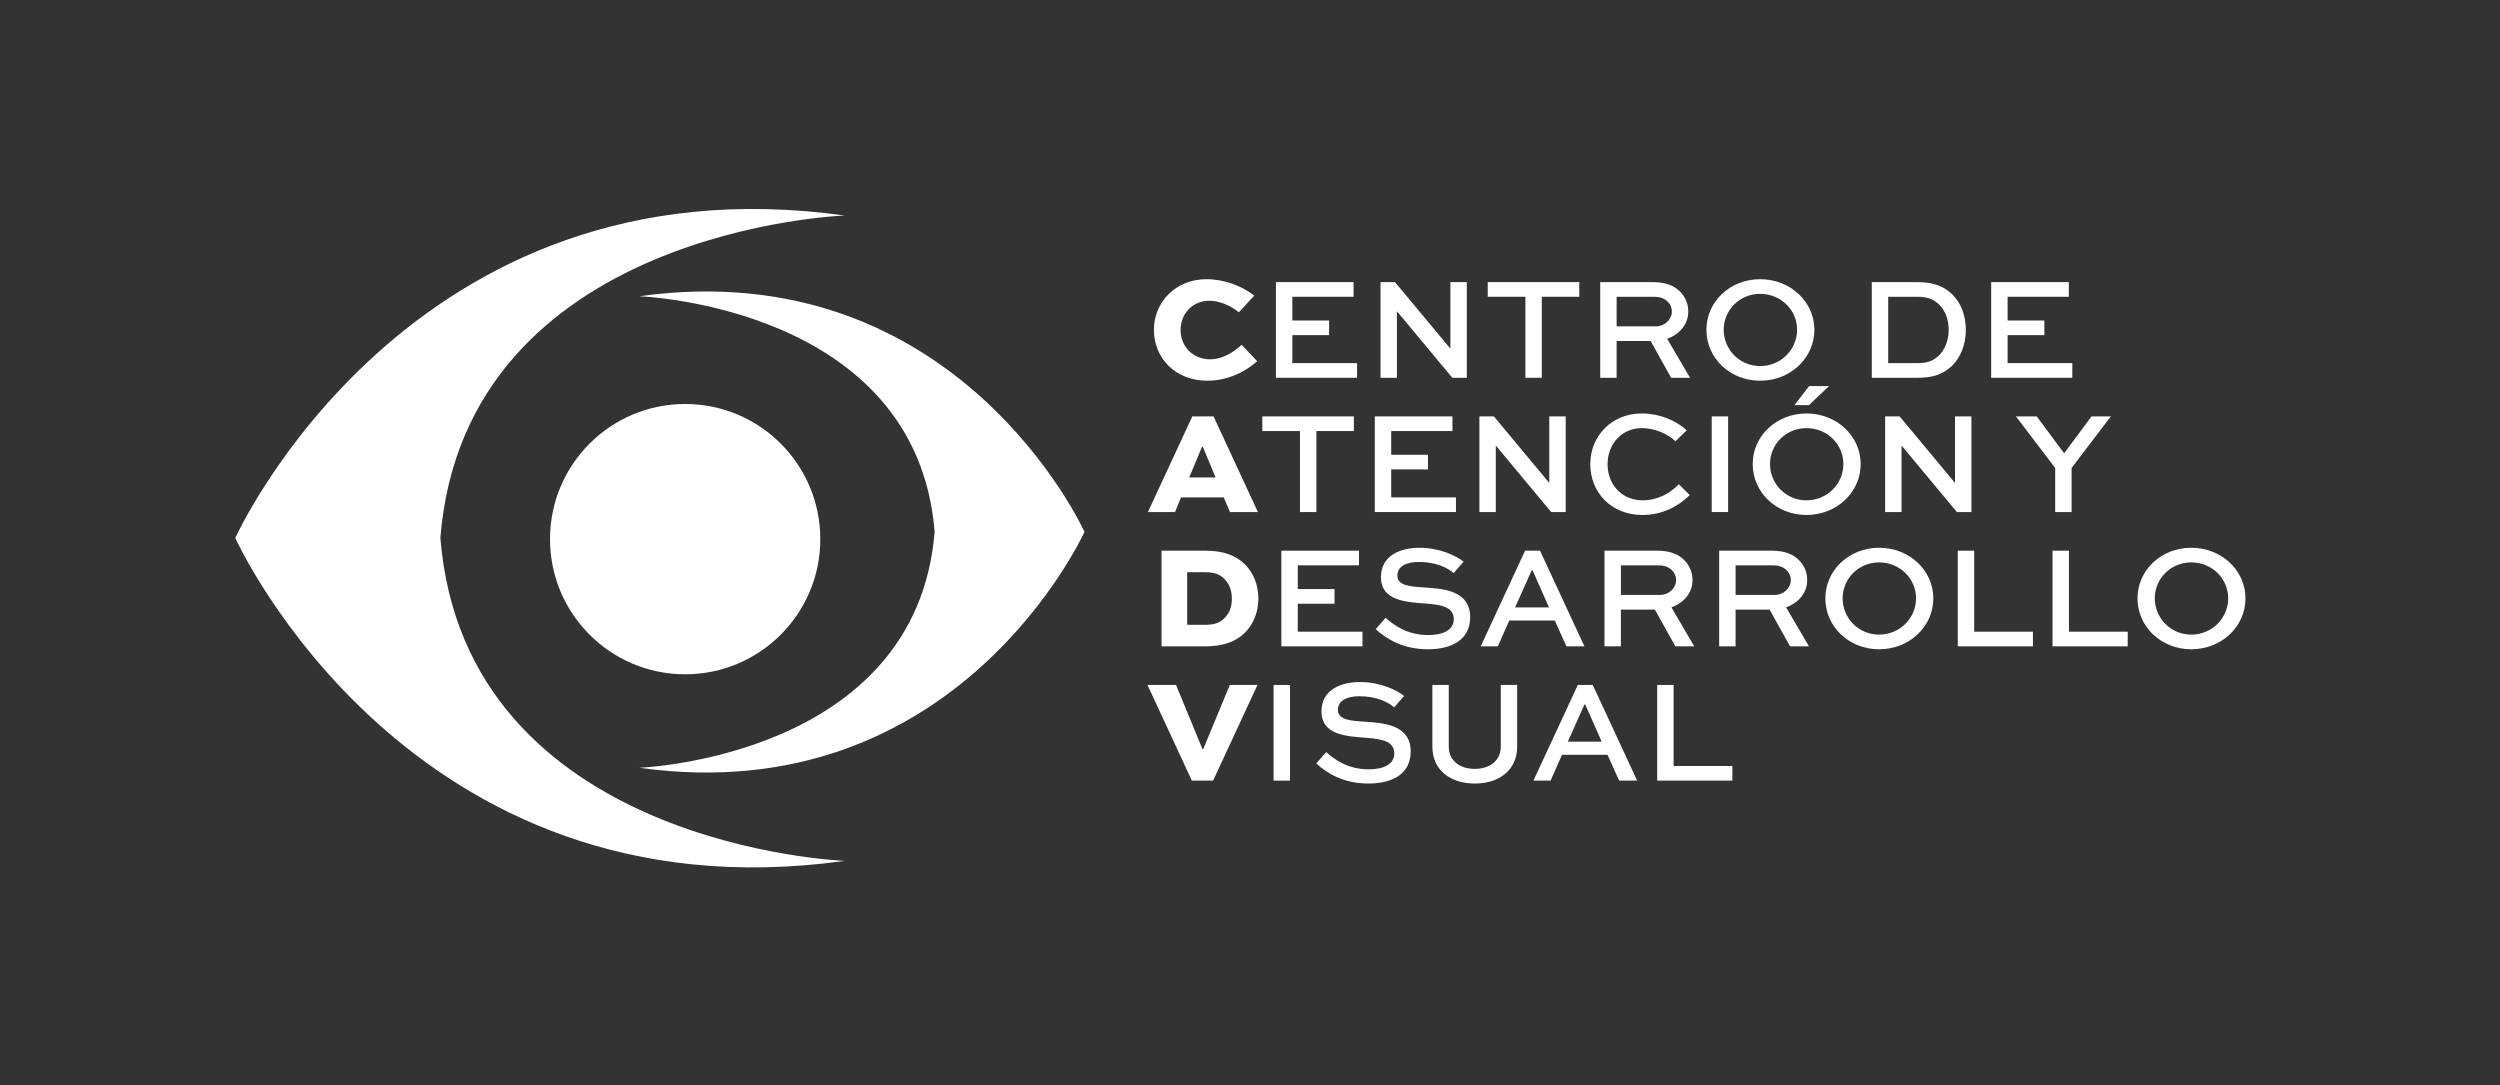 <?xml version="1.0" encoding="utf-8"?>
<!-- Generator: Adobe Illustrator 16.0.0, SVG Export Plug-In . SVG Version: 6.00 Build 0)  -->
<!DOCTYPE svg PUBLIC "-//W3C//DTD SVG 1.1//EN" "http://www.w3.org/Graphics/SVG/1.1/DTD/svg11.dtd">
<svg version="1.1" id="Layer_1" xmlns="http://www.w3.org/2000/svg" xmlns:xlink="http://www.w3.org/1999/xlink" x="0px" y="0px"
	 width="400px" height="173.667px" viewBox="0 44.833 400 173.667" enable-background="new 0 44.833 400 173.667"
	 xml:space="preserve">
<rect x="0" y="44.833" width="400" height="173.667" fill="#333333" stroke="none"/>
<g>
	<path fill="#FFFFFF" d="M193.158,105.746c3.375,0,6.141-1.477,7.992-3.117l-2.484-2.625c-1.359,1.266-3.211,2.32-4.992,2.32
		c-2.906,0-4.781-2.133-4.781-4.688s1.828-4.688,4.664-4.688c1.383,0,3.234,0.68,4.664,1.852l2.461-2.672
		c-1.969-1.547-4.828-2.625-7.641-2.625c-4.992,0-8.414,3.727-8.414,8.109C184.627,102.09,188.025,105.746,193.158,105.746z"/>
	<polygon fill="#FFFFFF" points="217.134,102.934 206.774,102.934 206.774,98.457 212.657,98.457 212.657,96.113 206.774,96.113 
		206.774,92.316 216.571,92.316 216.571,89.973 204.149,89.973 204.149,105.277 217.134,105.277 	"/>
	<polygon fill="#FFFFFF" points="223.508,94.66 223.531,94.66 232.367,105.277 234.688,105.277 234.688,89.973 232.063,89.973 
		232.063,100.59 232.039,100.59 223.203,89.973 220.883,89.973 220.883,105.277 223.508,105.277 	"/>
	<polygon fill="#FFFFFF" points="244.061,105.277 246.686,105.277 246.686,92.316 252.686,92.316 252.686,89.973 238.037,89.973 
		238.037,92.316 244.061,92.316 	"/>
	<path fill="#FFFFFF" d="M258.662,99.395h5.438l3.281,5.883h3.023l-3.656-6.234c2.016-0.75,3.375-2.32,3.375-4.383
		c0-1.172-0.445-2.25-1.219-3.07c-0.984-1.055-2.391-1.617-4.43-1.617h-8.438v15.305h2.625V99.395z M258.662,92.316h5.813
		c0.82,0,1.664,0.07,2.391,0.82c0.398,0.422,0.633,0.938,0.633,1.523c0,1.313-1.172,2.391-2.555,2.391h-6.281V92.316z"/>
	<path fill="#FFFFFF" d="M281.629,105.746c4.828,0,8.672-3.609,8.672-8.156c0-4.477-3.844-8.086-8.672-8.086
		s-8.602,3.609-8.602,8.086C273.027,102.137,276.801,105.746,281.629,105.746z M281.629,91.848c3.305,0,5.906,2.578,5.906,5.742
		c0,3.188-2.602,5.813-5.906,5.813c-3.281,0-5.836-2.625-5.836-5.813C275.793,94.426,278.348,91.848,281.629,91.848z"/>
	<path fill="#FFFFFF" d="M312.284,103.402c1.453-1.406,2.25-3.492,2.25-5.789c0-2.227-0.727-4.195-2.086-5.602
		c-1.313-1.266-2.859-2.039-5.625-2.039h-7.336v15.305h7.336C309.589,105.277,310.972,104.574,312.284,103.402z M302.112,102.934
		V92.316h4.594c1.922,0,2.742,0.492,3.609,1.289c0.961,0.984,1.477,2.414,1.477,4.008c0,1.641-0.586,3.141-1.57,4.125
		c-0.914,0.75-1.57,1.195-3.516,1.195H302.112z"/>
	<polygon fill="#FFFFFF" points="331.572,102.934 321.213,102.934 321.213,98.457 327.096,98.457 327.096,96.113 321.213,96.113 
		321.213,92.316 331.01,92.316 331.01,89.973 318.588,89.973 318.588,105.277 331.572,105.277 	"/>
	<path fill="#FFFFFF" d="M188.963,124.418h6.844l0.984,2.344h4.477l-7.102-15.305h-3.398l-7.102,15.305h4.336L188.963,124.418z
		 M192.314,116.332h0.141l2.039,4.898h-4.219L192.314,116.332z"/>
	<polygon fill="#FFFFFF" points="207.994,126.762 210.619,126.762 210.619,113.801 216.619,113.801 216.619,111.457 
		201.971,111.457 201.971,113.801 207.994,113.801 	"/>
	<polygon fill="#FFFFFF" points="232.953,124.418 222.594,124.418 222.594,119.941 228.477,119.941 228.477,117.598 
		222.594,117.598 222.594,113.801 232.391,113.801 232.391,111.457 219.969,111.457 219.969,126.762 232.953,126.762 	"/>
	<polygon fill="#FFFFFF" points="239.328,116.145 239.352,116.145 248.188,126.762 250.508,126.762 250.508,111.457 
		247.883,111.457 247.883,122.074 247.859,122.074 239.023,111.457 236.703,111.457 236.703,126.762 239.328,126.762 	"/>
	<path fill="#FFFFFF" d="M262.811,127.23c3.328,0,5.906-1.547,7.547-3.188l-1.758-1.734c-1.313,1.406-3.352,2.578-5.742,2.578
		c-3.422,0-5.648-2.578-5.648-5.766c0-3.164,2.18-5.789,5.531-5.789c1.875,0,3.984,0.82,5.344,2.109l1.781-1.758
		c-1.711-1.594-4.383-2.695-7.172-2.695c-4.898,0-8.25,3.68-8.25,8.109C254.443,123.598,257.771,127.23,262.811,127.23z"/>
	<rect x="273.873" y="111.457" fill="#FFFFFF" width="2.625" height="15.305"/>
	<path fill="#FFFFFF" d="M280.435,119.074c0,4.547,3.773,8.156,8.602,8.156s8.672-3.609,8.672-8.156
		c0-4.477-3.844-8.086-8.672-8.086S280.435,114.598,280.435,119.074z M294.942,119.074c0,3.188-2.602,5.813-5.906,5.813
		c-3.281,0-5.836-2.625-5.836-5.813c0-3.164,2.555-5.742,5.836-5.742C292.341,113.332,294.942,115.91,294.942,119.074z"/>
	<polygon fill="#FFFFFF" points="287.114,109.652 289.435,109.652 292.646,106.605 289.458,106.605 	"/>
	<polygon fill="#FFFFFF" points="315.426,111.457 312.801,111.457 312.801,122.074 312.777,122.074 303.941,111.457 
		301.621,111.457 301.621,126.762 304.246,126.762 304.246,116.145 304.27,116.145 313.105,126.762 315.426,126.762 	"/>
	<polygon fill="#FFFFFF" points="325.877,111.457 322.549,111.457 328.83,119.707 328.83,126.762 331.455,126.762 331.455,119.707 
		337.736,111.457 334.643,111.457 330.26,117.363 	"/>
	<path fill="#FFFFFF" d="M192.9,132.942h-7.055v15.305h7.055c3.023,0,4.945-0.867,6.281-2.18c1.406-1.383,2.156-3.352,2.156-5.484
		c0-2.086-0.727-3.961-2.039-5.344C197.869,133.739,195.76,132.942,192.9,132.942z M195.854,143.794
		c-0.68,0.656-1.477,1.008-3.047,1.008h-2.859v-8.414h2.859c1.688,0,2.484,0.422,3.164,1.148c0.727,0.773,1.125,1.758,1.125,3.094
		C197.096,142.06,196.65,143.021,195.854,143.794z"/>
	<polygon fill="#FFFFFF" points="217.438,135.286 217.438,132.942 205.017,132.942 205.017,148.247 218.001,148.247 
		218.001,145.903 207.642,145.903 207.642,141.427 213.524,141.427 213.524,139.083 207.642,139.083 207.642,135.286 	"/>
	<path fill="#FFFFFF" d="M235.227,143.583c0-4.266-4.313-4.547-7.055-4.734c-2.32-0.164-4.594-0.234-4.594-1.898
		c0-1.617,1.617-2.203,3.445-2.203c2.813,0,4.711,1.008,5.555,1.781l1.594-1.828c-1.219-0.961-3.82-2.227-7.055-2.227
		c-2.813,0-6.164,1.078-6.164,4.711c0,3.703,3.844,3.984,7.219,4.219c2.672,0.211,4.43,0.609,4.43,2.531
		c0,1.734-1.805,2.508-4.078,2.508c-3.422,0-5.578-1.641-6.82-2.766l-1.594,1.828c1.711,1.547,4.336,3.211,8.367,3.211
		C232.133,148.716,235.227,147.286,235.227,143.583z"/>
	<path fill="#FFFFFF" d="M244.015,132.942l-7.102,15.305h2.742l1.828-4.125h7.289l1.852,4.125h2.883l-7.102-15.305H244.015z
		 M242.421,142.013l2.648-5.93h0.141l2.625,5.93H242.421z"/>
	<path fill="#FFFFFF" d="M271.084,148.247l-3.656-6.234c2.016-0.75,3.375-2.32,3.375-4.383c0-1.172-0.445-2.25-1.219-3.07
		c-0.984-1.055-2.391-1.617-4.43-1.617h-8.438v15.305h2.625v-5.883h5.438l3.281,5.883H271.084z M265.623,140.021h-6.281v-4.734
		h5.813c0.82,0,1.664,0.07,2.391,0.82c0.398,0.422,0.633,0.938,0.633,1.523C268.178,138.942,267.006,140.021,265.623,140.021z"/>
	<path fill="#FFFFFF" d="M289.153,137.63c0-1.172-0.445-2.25-1.219-3.07c-0.984-1.055-2.391-1.617-4.43-1.617h-8.438v15.305h2.625
		v-5.883h5.438l3.281,5.883h3.023l-3.656-6.234C287.794,141.263,289.153,139.692,289.153,137.63z M283.974,140.021h-6.281v-4.734
		h5.813c0.82,0,1.664,0.07,2.391,0.82c0.398,0.422,0.633,0.938,0.633,1.523C286.528,138.942,285.356,140.021,283.974,140.021z"/>
	<path fill="#FFFFFF" d="M300.66,132.474c-4.828,0-8.602,3.609-8.602,8.086c0,4.547,3.773,8.156,8.602,8.156
		s8.672-3.609,8.672-8.156C309.332,136.083,305.488,132.474,300.66,132.474z M300.66,146.372c-3.281,0-5.836-2.625-5.836-5.813
		c0-3.164,2.555-5.742,5.836-5.742c3.305,0,5.906,2.578,5.906,5.742C306.566,143.747,303.965,146.372,300.66,146.372z"/>
	<polygon fill="#FFFFFF" points="315.869,132.942 313.244,132.942 313.244,148.247 325.268,148.247 325.268,145.903 
		315.869,145.903 	"/>
	<polygon fill="#FFFFFF" points="331.033,132.942 328.408,132.942 328.408,148.247 340.432,148.247 340.432,145.903 
		331.033,145.903 	"/>
	<path fill="#FFFFFF" d="M350.603,132.474c-4.828,0-8.602,3.609-8.602,8.086c0,4.547,3.773,8.156,8.602,8.156
		s8.672-3.609,8.672-8.156C359.274,136.083,355.431,132.474,350.603,132.474z M350.603,146.372c-3.281,0-5.836-2.625-5.836-5.813
		c0-3.164,2.555-5.742,5.836-5.742c3.305,0,5.906,2.578,5.906,5.742C356.509,143.747,353.907,146.372,350.603,146.372z"/>
	<polygon fill="#FFFFFF" points="192.525,164.668 192.385,164.668 188.166,154.426 183.596,154.426 190.697,169.73 194.096,169.73 
		201.197,154.426 196.768,154.426 	"/>
	<rect x="203.774" y="154.426" fill="#FFFFFF" width="2.625" height="15.305"/>
	<path fill="#FFFFFF" d="M218.656,160.332c-2.32-0.164-4.594-0.234-4.594-1.898c0-1.617,1.617-2.203,3.445-2.203
		c2.813,0,4.711,1.008,5.555,1.781l1.594-1.828c-1.219-0.961-3.82-2.227-7.055-2.227c-2.813,0-6.164,1.078-6.164,4.711
		c0,3.703,3.844,3.984,7.219,4.219c2.672,0.211,4.43,0.609,4.43,2.531c0,1.734-1.805,2.508-4.078,2.508
		c-3.422,0-5.578-1.641-6.82-2.766l-1.594,1.828c1.711,1.547,4.336,3.211,8.367,3.211c3.656,0,6.75-1.43,6.75-5.133
		C225.711,160.801,221.398,160.52,218.656,160.332z"/>
	<path fill="#FFFFFF" d="M240.124,164.293c0,2.297-1.828,3.563-4.172,3.563c-2.32,0-4.148-1.266-4.148-3.563v-9.867h-2.625v9.867
		c0,3.773,2.906,5.906,6.773,5.906c3.891,0,6.797-2.133,6.797-5.906v-9.867h-2.625V164.293z"/>
	<path fill="#FFFFFF" d="M252.451,154.426l-7.102,15.305h2.742l1.828-4.125h7.289l1.852,4.125h2.883l-7.102-15.305H252.451z
		 M250.857,163.496l2.648-5.93h0.141l2.625,5.93H250.857z"/>
	<polygon fill="#FFFFFF" points="267.779,154.426 265.154,154.426 265.154,169.73 277.178,169.73 277.178,167.387 267.779,167.387 	
		"/>
</g>
<g>
	<path fill="#FFFFFF" d="M70.459,130.889c3.98-49.466,64.704-51.572,64.704-51.572c-69.809-9.737-97.52,51.593-97.52,51.593
		s27.712,61.398,97.521,51.662C135.163,182.572,74.439,180.355,70.459,130.889z"/>
	<path fill="#FFFFFF" d="M149.541,129.914c-2.909-36.141-47.272-37.679-47.272-37.679c51.001-7.113,71.247,37.695,71.247,37.695
		s-20.246,44.857-71.247,37.744C102.269,167.673,146.632,166.055,149.541,129.914z"/>
	<circle fill="#FFFFFF" cx="109.625" cy="131.096" r="21.624"/>
</g>
</svg>

